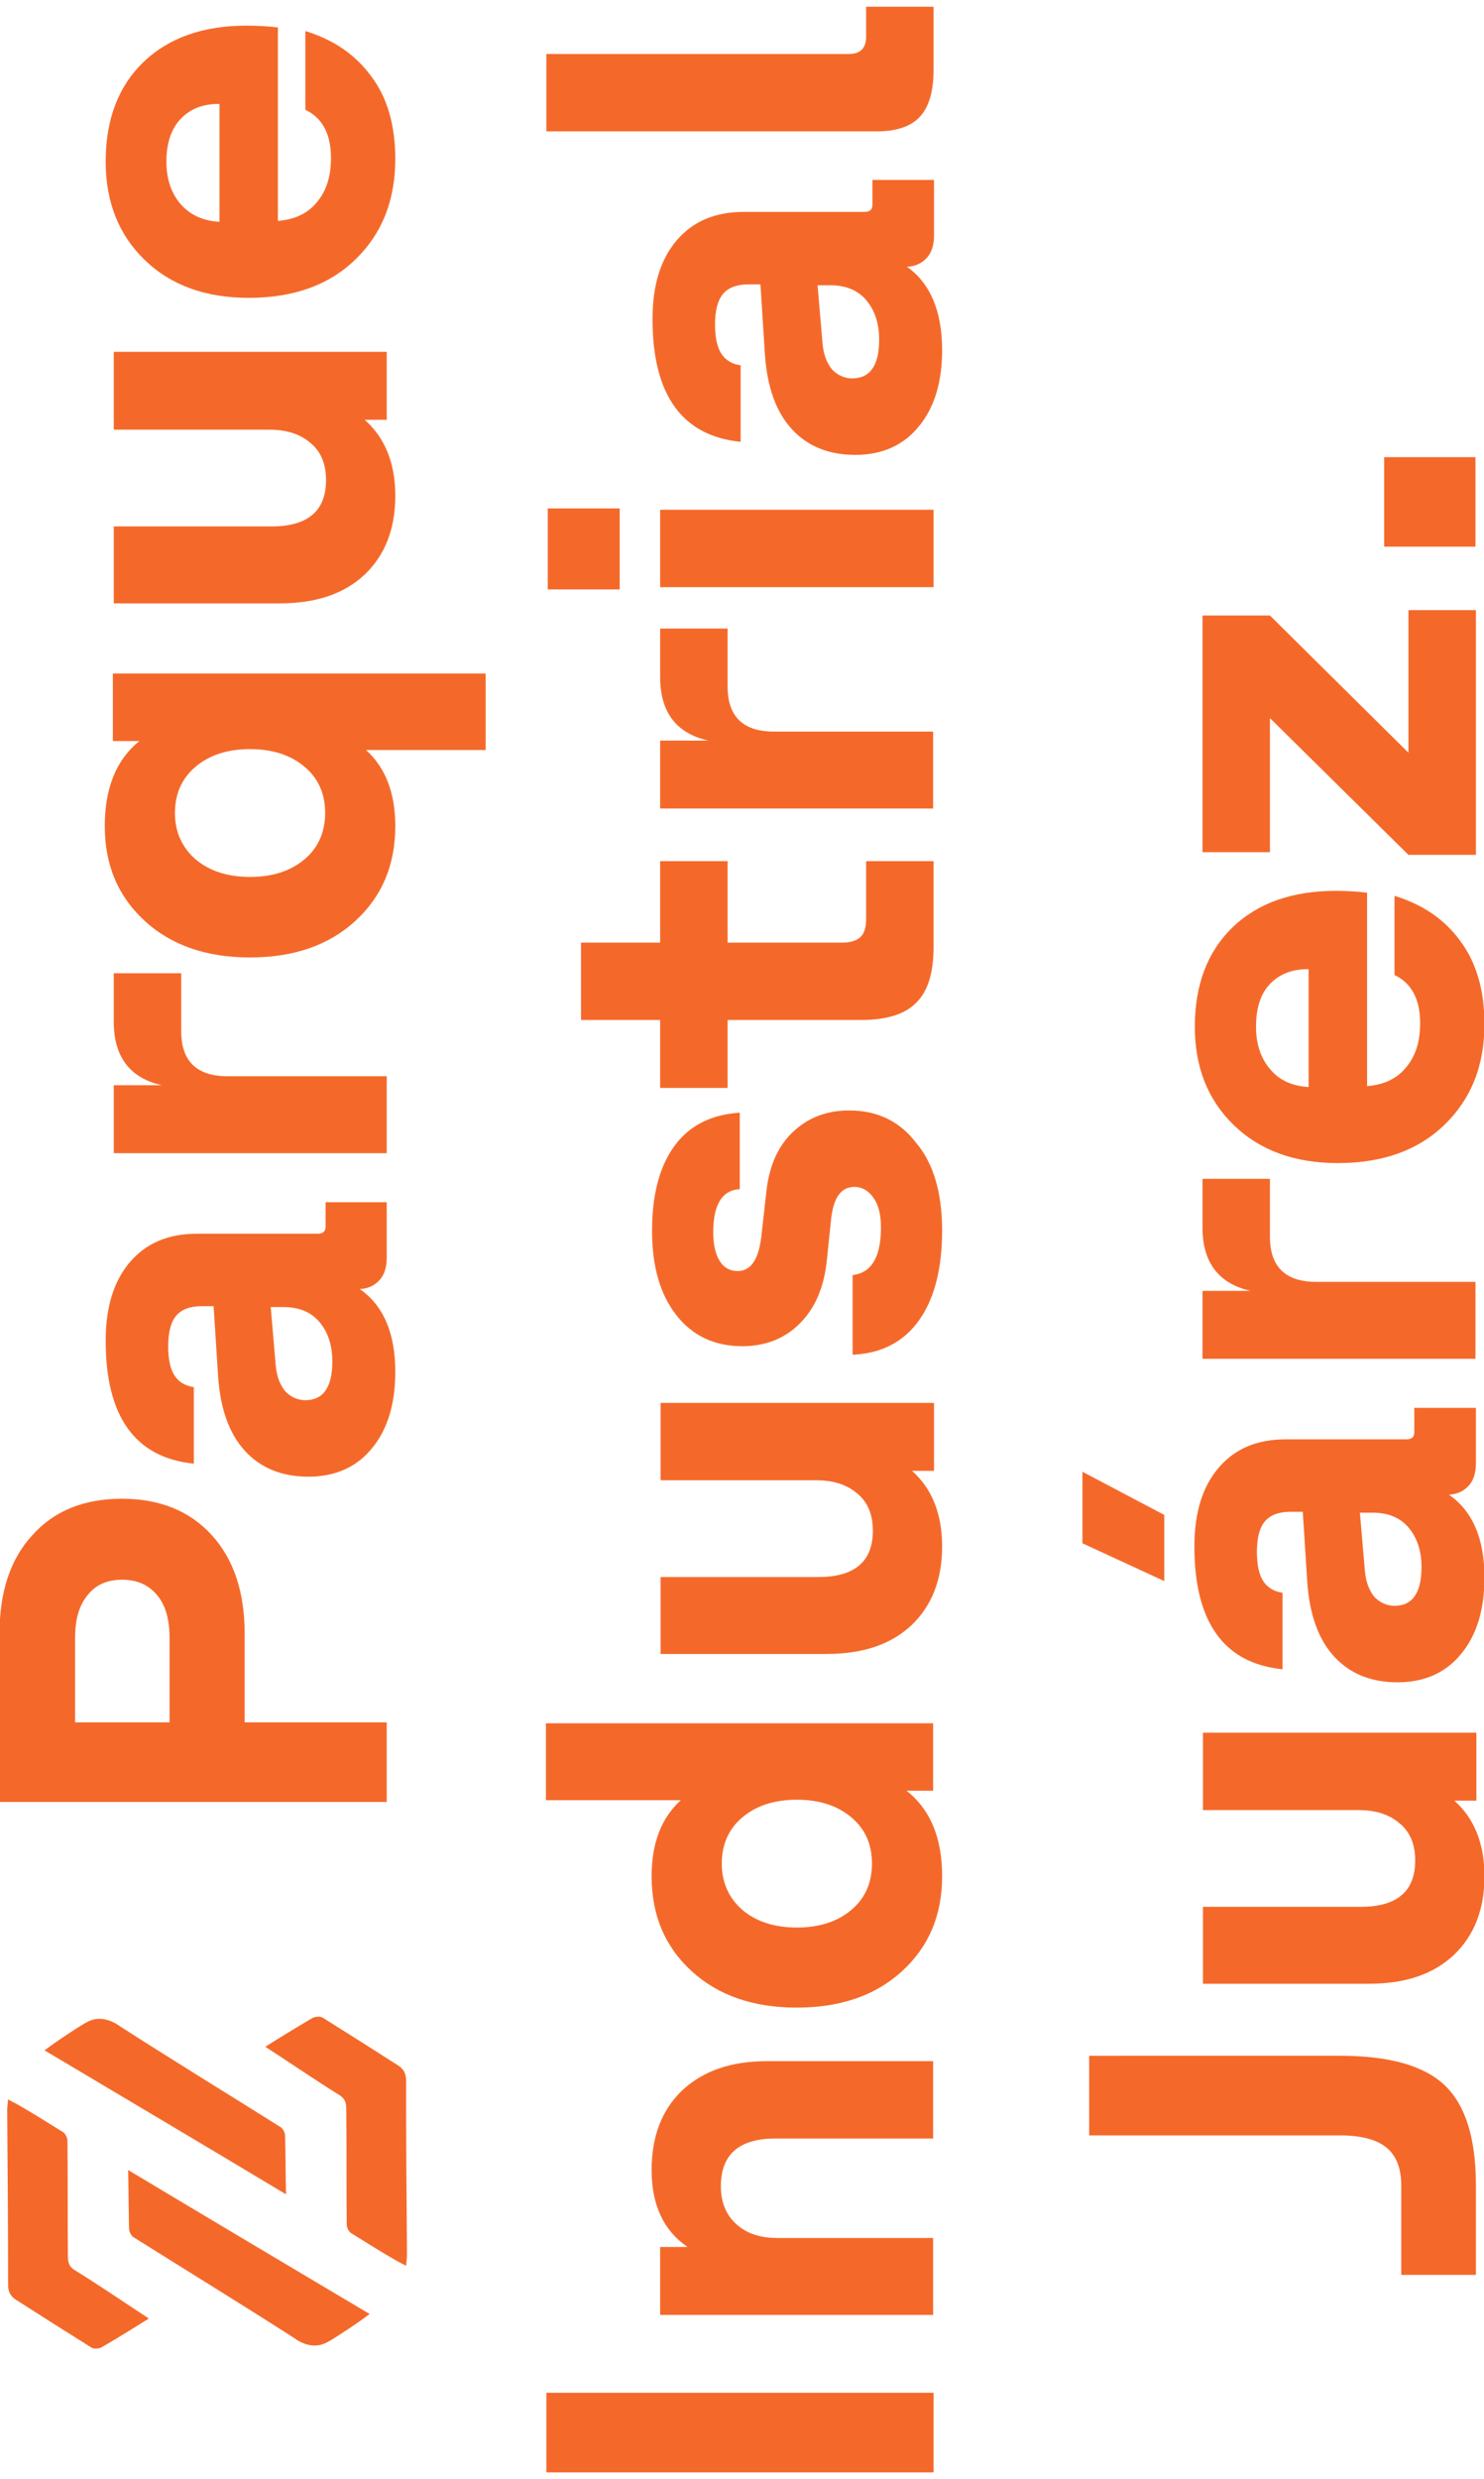 <svg xmlns="http://www.w3.org/2000/svg" xmlns:xlink="http://www.w3.org/1999/xlink" id="Capa_1" x="0px" y="0px" viewBox="0 0 330 551" style="enable-background:new 0 0 330 551;" xml:space="preserve"><style type="text/css">	.st0{fill:#F4692A;}</style><g>	<g>		<path class="st0" d="M86,400.5H-0.1V363c0-9.2,2.4-16.5,7.3-21.8c4.8-5.4,11.5-8.1,19.9-8.1c8.4,0,15.1,2.7,20,8.1   c4.9,5.4,7.3,12.7,7.3,21.8v19.8H86V400.5z M37.7,382.8v-18.9c0-4-0.9-7.2-2.8-9.4c-1.9-2.3-4.5-3.4-7.7-3.4   c-3.3,0-5.9,1.1-7.7,3.4c-1.9,2.3-2.8,5.4-2.8,9.4v18.9H37.7z"></path>		<path class="st0" d="M87.9,304.9c0,7.1-1.7,12.8-5.2,17c-3.4,4.2-8.2,6.3-14.1,6.3c-5.9,0-10.6-1.9-14.1-5.7   c-3.5-3.8-5.5-9.3-6-16.6l-1-15.6h-2.6c-2.6,0-4.5,0.7-5.7,2.1c-1.2,1.4-1.8,3.7-1.8,6.8c0,3,0.5,5.1,1.4,6.5   c0.9,1.4,2.3,2.3,4.3,2.6v17c-13-1.3-19.6-10.4-19.6-27.3c0-7.5,1.8-13.3,5.4-17.5c3.6-4.2,8.5-6.3,14.9-6.3h26.9   c1.1,0,1.7-0.5,1.7-1.6v-5.4H86v12.3c0,2.1-0.5,3.8-1.6,5c-1.1,1.2-2.5,1.9-4.4,2C85.2,290.1,87.9,296.2,87.9,304.9z M67.9,311.2   c4,0,6-2.9,6-8.6c0-3.5-0.9-6.4-2.8-8.7c-1.9-2.3-4.6-3.4-8.1-3.4h-2.8l1.1,12.8c0.2,2.6,1,4.6,2.2,6   C64.7,310.5,66.2,311.2,67.9,311.2z"></path>		<path class="st0" d="M86,256.3H25.3v-15.1H36c-7.1-1.6-10.7-6.3-10.7-14.1v-10.8h15v12.9c0,6.6,3.4,10,10.3,10H86V256.3z"></path>		<path class="st0" d="M108.2,166.7H81.4c4.3,3.9,6.5,9.5,6.5,16.9c0,8.7-3,15.7-8.9,21.1c-5.9,5.4-13.7,8.1-23.4,8.1   c-9.7,0-17.5-2.7-23.4-8.1c-5.9-5.4-8.9-12.4-8.9-21.1c0-8.5,2.6-14.8,7.7-18.9h-5.9v-15h82.9V166.7z M43.5,191   c3.1,2.6,7.1,3.9,12.1,3.9c5,0,9-1.3,12.1-3.9c3.1-2.6,4.6-6.1,4.6-10.3c0-4.3-1.5-7.7-4.6-10.3c-3.1-2.6-7.1-3.9-12.1-3.9   c-5,0-9,1.3-12.1,3.9c-3.1,2.6-4.6,6.1-4.6,10.3C38.9,184.9,40.5,188.4,43.5,191z"></path>		<path class="st0" d="M87.9,110.2c0,7.4-2.3,13.2-6.8,17.5c-4.6,4.3-10.8,6.4-18.9,6.4H25.3V117h35.1c8,0,12.1-3.4,12.1-10.3   c0-3.5-1.1-6.3-3.4-8.2c-2.3-2-5.3-3-9.2-3H25.3V78.2H86v15.1h-4.9C85.6,97.3,87.9,102.9,87.9,110.2z"></path>		<path class="st0" d="M87.9,35.3c0,9.3-3,16.7-8.9,22.4c-5.9,5.7-13.8,8.5-23.7,8.5c-9.6,0-17.3-2.8-23.1-8.4   c-5.8-5.6-8.7-12.9-8.7-21.9c0-9.3,2.8-16.7,8.4-22.1c5.6-5.4,13.3-8.1,22.9-8.1c2.1,0,4.5,0.1,7,0.4v43c3.8-0.3,6.7-1.7,8.7-4.2   c2.1-2.5,3.1-5.7,3.1-9.8c0-5.3-1.9-8.9-5.7-10.7V6.9c6.2,1.9,11.1,5.2,14.6,10C86.1,21.6,87.9,27.8,87.9,35.3z M48.8,49.3V23.1   h-0.2c-3.5,0-6.3,1.1-8.4,3.3S37,31.8,37,35.9c0,3.9,1.1,7.1,3.2,9.5C42.3,47.8,45.2,49.1,48.8,49.3z"></path>		<g>			<path class="st0" d="M207.6,549.5h-86.1v-17.7h86.1V549.5z"></path>			<path class="st0" d="M207.6,514.5h-60.8v-15.1h6.1c-5.3-3.6-8-9.3-8-17.1c0-7.5,2.3-13.4,6.8-17.7c4.6-4.3,10.8-6.5,18.9-6.5    h36.9v17.2h-35.1c-8,0-12.1,3.5-12.1,10.6c0,3.5,1.1,6.3,3.4,8.4c2.3,2.1,5.3,3.1,9.2,3.1h34.6V514.5z"></path>			<path class="st0" d="M209.5,417c0,8.7-3,15.7-8.9,21.1c-5.9,5.4-13.7,8.1-23.4,8.1c-9.7,0-17.5-2.7-23.4-8.1    c-5.9-5.4-8.9-12.4-8.9-21.1c0-7.4,2.2-13,6.5-16.9h-30v-17.1h86.1v15h-5.9C206.9,402.2,209.5,408.5,209.5,417z M165.1,424.5    c3.1,2.6,7.1,3.9,12.1,3.9c5,0,9-1.3,12.1-3.9c3.1-2.6,4.6-6.1,4.6-10.3c0-4.3-1.5-7.7-4.6-10.3c-3.1-2.6-7.1-3.9-12.1-3.9    c-5,0-9,1.3-12.1,3.9c-3.1,2.6-4.6,6.1-4.6,10.3C160.5,418.4,162.1,421.9,165.1,424.5z"></path>			<path class="st0" d="M209.5,343.7c0,7.4-2.3,13.2-6.8,17.5c-4.6,4.3-10.8,6.4-18.9,6.4h-36.9v-17.1h35.1c8,0,12.1-3.4,12.1-10.3    c0-3.5-1.1-6.3-3.4-8.2c-2.3-2-5.3-3-9.2-3h-34.6v-17.2h60.8v15.1h-4.9C207.2,330.8,209.5,336.4,209.5,343.7z"></path>			<path class="st0" d="M209.5,273.5c0,8.4-1.7,15.1-5.1,19.9c-3.4,4.8-8.3,7.4-14.8,7.7v-17.7c4.2-0.5,6.3-4,6.3-10.6    c0-2.7-0.5-4.9-1.6-6.5c-1.1-1.6-2.5-2.5-4.3-2.5c-3,0-4.7,2.4-5.2,7.3l-1,9.6c-0.7,5.7-2.6,10.1-6,13.5c-3.3,3.3-7.6,5-12.7,5    c-6.2,0-11.1-2.3-14.7-6.9c-3.6-4.6-5.4-10.8-5.4-18.7c0-8,1.6-14.2,4.9-18.8c3.3-4.6,8.2-7.1,14.6-7.5v17    c-3.9,0.2-5.9,3.4-5.9,9.6c0,2.7,0.5,4.8,1.4,6.3c0.9,1.5,2.3,2.3,4,2.3c3,0,4.7-2.6,5.3-7.7l1.1-9.8c0.6-5.7,2.5-10.1,5.8-13.3    c3.3-3.2,7.5-4.9,12.6-4.9c6.3,0,11.3,2.4,15,7.3C207.6,258.6,209.5,265.2,209.5,273.5z"></path>			<path class="st0" d="M207.6,210.4c0,5.7-1.2,9.8-3.8,12.4c-2.5,2.6-6.6,3.9-12.4,3.9h-29.6v15.1h-15v-15.1h-17.6v-17.2h17.6    v-18.1h15v18.1h25.5c1.8,0,3.1-0.4,4-1.2c0.9-0.8,1.3-2.2,1.3-4.1v-12.8h15V210.4z"></path>			<path class="st0" d="M207.6,179.7h-60.8v-15.1h10.7c-7.1-1.6-10.7-6.3-10.7-14.1v-10.8h15v12.9c0,6.6,3.4,10,10.3,10h35.4V179.7z    "></path>			<path class="st0" d="M137.8,131h-16V113h16V131z M207.6,130.5h-60.8v-17.2h60.8V130.5z"></path>			<path class="st0" d="M209.5,77.8c0,7.1-1.7,12.8-5.2,17c-3.4,4.2-8.2,6.3-14.1,6.3c-5.9,0-10.6-1.9-14.1-5.7    c-3.5-3.8-5.5-9.3-6-16.6l-1-15.6h-2.6c-2.6,0-4.5,0.7-5.7,2.1c-1.2,1.4-1.8,3.7-1.8,6.8c0,3,0.5,5.1,1.4,6.5    c0.9,1.4,2.3,2.3,4.3,2.6v17c-13-1.3-19.6-10.4-19.6-27.3c0-7.5,1.8-13.3,5.4-17.5c3.6-4.2,8.5-6.3,14.9-6.3h26.9    c1.1,0,1.7-0.5,1.7-1.6V40h13.7v12.3c0,2.1-0.5,3.8-1.6,5c-1.1,1.2-2.5,1.9-4.4,2C206.8,62.9,209.5,69.1,209.5,77.8z M189.5,84.1    c4,0,6-2.9,6-8.6c0-3.5-0.9-6.4-2.8-8.7c-1.9-2.3-4.6-3.4-8.1-3.4h-2.8l1.1,12.8c0.2,2.6,1,4.6,2.2,6    C186.3,83.4,187.8,84.1,189.5,84.1z"></path>			<path class="st0" d="M207.6,15.5c0,4.8-1,8.2-3,10.4c-2,2.2-5.2,3.3-9.7,3.3h-73.4V12h67.3c2.5,0,3.8-1.3,3.8-3.8V1.5h15V15.5z"></path>		</g>		<g>			<path class="st0" d="M328.2,505.6h-16.6v-19.9c0-3.8-1.1-6.6-3.3-8.4c-2.2-1.8-5.7-2.7-10.3-2.7h-55.8v-17.7H298    c10.9,0,18.7,2.2,23.3,6.6c4.6,4.4,6.9,11.8,6.9,22.2V505.6z"></path>			<path class="st0" d="M330.1,417c0,7.4-2.3,13.2-6.8,17.5c-4.6,4.3-10.8,6.4-18.9,6.4h-36.9v-17.1h35.1c8,0,12.1-3.4,12.1-10.3    c0-3.5-1.1-6.3-3.4-8.2c-2.3-2-5.3-3-9.2-3h-34.6v-17.2h60.8v15.1h-4.9C327.8,404.1,330.1,409.7,330.1,417z"></path>			<path class="st0" d="M330.1,350.6c0,7.1-1.7,12.8-5.2,17c-3.4,4.2-8.2,6.3-14.1,6.3c-5.9,0-10.6-1.9-14.1-5.7    c-3.5-3.8-5.5-9.3-6-16.6l-1-15.6H287c-2.6,0-4.5,0.7-5.7,2.1c-1.2,1.4-1.8,3.7-1.8,6.8c0,3,0.5,5.1,1.4,6.5    c0.9,1.4,2.3,2.3,4.3,2.6v17c-13-1.3-19.6-10.4-19.6-27.3c0-7.5,1.8-13.3,5.4-17.5c3.6-4.2,8.5-6.3,14.9-6.3h26.9    c1.1,0,1.7-0.5,1.7-1.6v-5.4h13.7v12.3c0,2.1-0.5,3.8-1.6,5c-1.1,1.2-2.5,1.9-4.4,2C327.4,335.8,330.1,341.9,330.1,350.6z     M310.1,356.9c4,0,6-2.9,6-8.6c0-3.5-0.9-6.4-2.8-8.7c-1.9-2.3-4.6-3.4-8.1-3.4h-2.8l1.1,12.8c0.2,2.6,1,4.6,2.2,6    C306.9,356.2,308.4,356.9,310.1,356.9z M258.9,351.4l-18.2-8.4v-15.9l18.2,9.6V351.4z"></path>			<path class="st0" d="M328.2,302h-60.8v-15.1h10.7c-7.1-1.6-10.7-6.3-10.7-14.1v-10.8h15v12.9c0,6.6,3.4,10,10.3,10h35.4V302z"></path>			<path class="st0" d="M330.1,227.6c0,9.3-3,16.7-8.9,22.4c-5.9,5.7-13.8,8.5-23.7,8.5c-9.6,0-17.3-2.8-23.1-8.4    c-5.8-5.6-8.7-12.9-8.7-21.9c0-9.3,2.8-16.7,8.4-22.1c5.6-5.4,13.3-8.1,22.9-8.1c2.1,0,4.5,0.1,7,0.4v43c3.8-0.3,6.7-1.7,8.7-4.2    c2.1-2.5,3.1-5.7,3.1-9.8c0-5.3-1.9-8.9-5.7-10.7v-17.6c6.2,1.9,11.1,5.2,14.6,10C328.3,213.9,330.1,220.1,330.1,227.6z     M291,241.6v-26.2h-0.2c-3.5,0-6.3,1.1-8.4,3.3s-3.1,5.4-3.1,9.5c0,3.9,1.1,7.1,3.2,9.5C284.5,240.1,287.4,241.4,291,241.6z"></path>			<path class="st0" d="M328.2,190h-15l-30.8-30.4v29.8h-15v-52.6h15l30.8,30.5v-31.7h15V190z"></path>		</g>		<g>			<path class="st0" d="M328.1,121.5h-20.3v-19.9h20.3V121.5z"></path>		</g>	</g>	<g>		<path class="st0" d="M16.7,504.6c-1.5-0.9-1.6-2-1.6-3.3c-0.1-8.5,0-17-0.1-25.5c0-0.7-0.5-1.7-1.1-2c-3.2-2-6.4-4-9.7-5.9   c-0.8-0.5-1.6-0.8-2.4-1.3c-0.1,1.1-0.2,1.8-0.2,2.5c0.1,12.9,0.2,25.8,0.2,38.7c0,1.5,0.5,2.5,1.7,3.3   c5.6,3.6,11.3,7.2,16.9,10.7c0.5,0.3,1.6,0.2,2.2-0.1c3.6-2.1,7-4.2,10.5-6.4C27.6,511.7,22.2,508,16.7,504.6z"></path>		<path class="st0" d="M28.7,495.3c0,0.7,0.5,1.7,1.1,2c11.8,7.4,23.7,14.7,35.4,22.2c0.7,0.5,2.6,1.9,5.1,1.8   c1.6-0.1,2.7-0.8,4.6-2c2-1.3,4.5-2.9,7.3-5c-18-10.7-35.7-21.2-53.7-32C28.6,487.1,28.6,491.2,28.7,495.3z"></path>		<path class="st0" d="M75.4,465.6c1.5,0.9,1.6,2,1.6,3.3c0.1,8.5,0,17,0.1,25.5c0,0.7,0.5,1.7,1.1,2c3.2,2,6.4,4,9.7,5.9   c0.8,0.5,1.6,0.8,2.4,1.3c0.1-1.1,0.2-1.8,0.2-2.5c-0.1-12.9-0.2-25.8-0.2-38.7c0-1.5-0.5-2.5-1.7-3.3   c-5.6-3.6-11.3-7.2-16.9-10.7c-0.5-0.3-1.6-0.2-2.2,0.1c-3.6,2.1-7,4.2-10.5,6.4C64.4,458.4,69.8,462.1,75.4,465.6z"></path>		<path class="st0" d="M63.4,474.7c0-0.7-0.5-1.7-1.1-2c-11.8-7.4-23.7-14.7-35.4-22.2c-0.7-0.5-2.6-1.9-5.1-1.8   c-1.6,0.1-2.7,0.8-4.6,2c-2,1.3-4.5,2.9-7.3,5c18,10.7,35.7,21.2,53.7,32C63.5,482.9,63.5,478.8,63.4,474.7z"></path>	</g></g></svg>